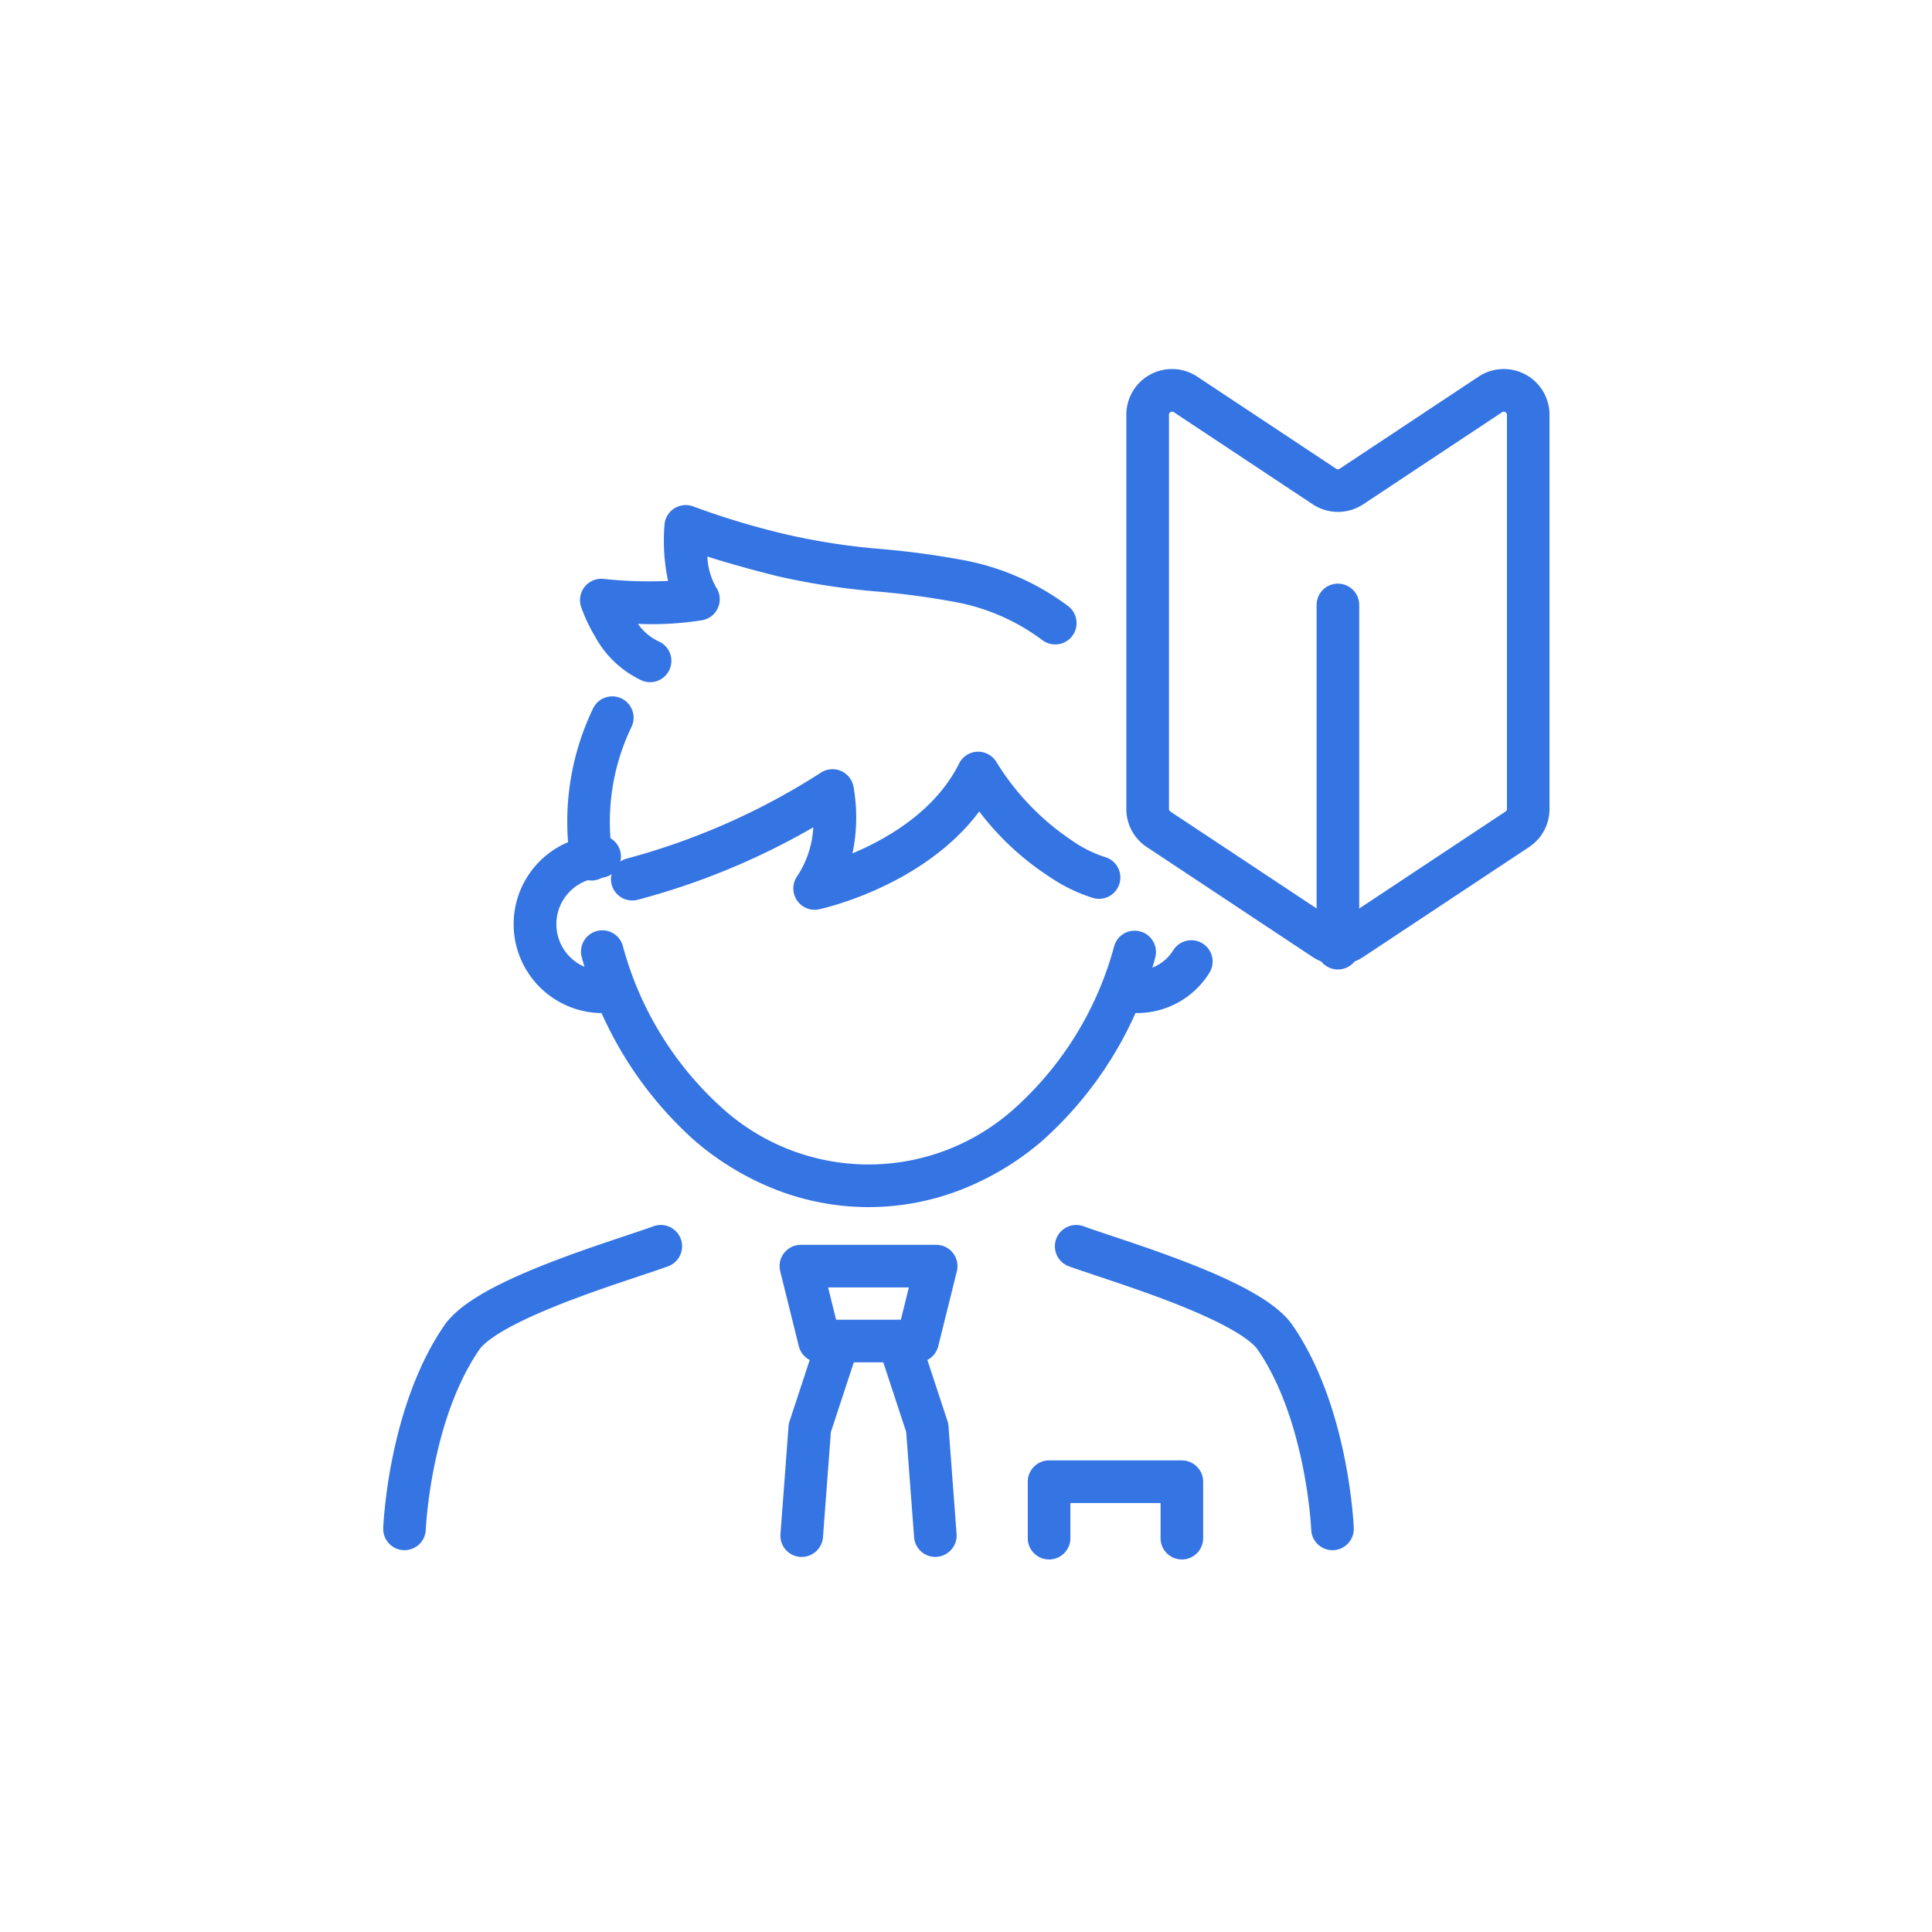<svg xmlns="http://www.w3.org/2000/svg" xmlns:xlink="http://www.w3.org/1999/xlink" width="136" height="136" viewBox="0 0 136 136"><defs><clipPath id="a"><rect width="136" height="136" transform="translate(145 6570)" fill="none" stroke="#3574e3" stroke-width="1"/></clipPath></defs><g transform="translate(-145 -6570)" clip-path="url(#a)"><g transform="translate(172 6596)"><path d="M136.4,43.8a3.211,3.211,0,0,1-1.778-.535l-11.674-7.74a3.211,3.211,0,0,1-1.44-2.683V5.1a3.215,3.215,0,0,1,5-2.683l9.774,6.48a.218.218,0,0,0,.241,0l9.774-6.48a3.216,3.216,0,0,1,5,2.683V32.844a3.211,3.211,0,0,1-1.44,2.683L138.18,43.265A3.21,3.21,0,0,1,136.4,43.8ZM124.733,4.875a.224.224,0,0,0-.223.222V32.844a.218.218,0,0,0,.1.182l11.673,7.739a.22.22,0,0,0,.242,0L148.2,33.026a.218.218,0,0,0,.1-.182V5.1a.225.225,0,0,0-.224-.222.2.2,0,0,0-.116.039l-9.774,6.48a3.218,3.218,0,0,1-3.557,0l-9.774-6.48A.2.2,0,0,0,124.733,4.875Z" transform="translate(-69.222 -1.899)" fill="#3574e3"/><path d="M0,25.659a1.5,1.5,0,0,1-1.5-1.5V0A1.5,1.5,0,0,1,0-1.5,1.5,1.5,0,0,1,1.5,0V24.159A1.5,1.5,0,0,1,0,25.659Z" transform="translate(67.18 16.586)" fill="#3574e3"/><path d="M53.961,111.741a17.977,17.977,0,0,1-6.445-1.2,19.809,19.809,0,0,1-5.78-3.466,26.538,26.538,0,0,1-7.951-12.883,1.5,1.5,0,1,1,2.879-.843,23.561,23.561,0,0,0,7.019,11.444,15.358,15.358,0,0,0,20.557,0A23.563,23.563,0,0,0,71.259,93.35a1.5,1.5,0,0,1,2.879.843,26.54,26.54,0,0,1-7.951,12.883,19.809,19.809,0,0,1-5.78,3.466A17.978,17.978,0,0,1,53.961,111.741Z" transform="translate(-19.822 -52.769)" fill="#3574e3"/><path d="M33.224,67.537a1.5,1.5,0,0,1-1.482-1.283,18.394,18.394,0,0,1,1.6-10.841,1.5,1.5,0,0,1,2.692,1.325,15.409,15.409,0,0,0-1.327,9.082,1.5,1.5,0,0,1-1.486,1.718Z" transform="translate(-18.587 -31.555)" fill="#3574e3"/><path d="M52.871,74.6a1.5,1.5,0,0,1-1.244-2.338,6.877,6.877,0,0,0,1.15-3.466,50.366,50.366,0,0,1-12.4,5.111,1.5,1.5,0,0,1-.685-2.921,48.39,48.39,0,0,0,13.62-6.037,1.5,1.5,0,0,1,2.3,1.018,12.355,12.355,0,0,1-.077,4.665c2.476-1.044,5.852-3,7.506-6.329a1.5,1.5,0,0,1,2.6-.145,17.946,17.946,0,0,0,5.368,5.585,8.526,8.526,0,0,0,2.327,1.154,1.5,1.5,0,0,1-.887,2.866,11.412,11.412,0,0,1-3.039-1.481,19.475,19.475,0,0,1-4.95-4.6c-3.935,5.246-10.944,6.814-11.275,6.886A1.5,1.5,0,0,1,52.871,74.6Z" transform="translate(-22.526 -36.559)" fill="#3574e3"/><path d="M28.928,89.45a6.262,6.262,0,0,1,0-12.517,1.5,1.5,0,1,1,0,3,3.266,3.266,0,0,0,0,6.517c.078,0,.168,0,.274-.015a1.5,1.5,0,1,1,.285,2.986C29.286,89.441,29.1,89.45,28.928,89.45Z" transform="translate(-13.718 -44.137)" fill="#3574e3"/><path d="M67.321,171.63q-.057,0-.114,0a1.5,1.5,0,0,1-1.384-1.608l.569-7.588a1.5,1.5,0,0,1,.071-.356l2.007-6.1a1.5,1.5,0,0,1,2.85.937l-1.95,5.93-.556,7.406A1.5,1.5,0,0,1,67.321,171.63Z" transform="translate(-37.883 -88.033)" fill="#3574e3"/><path d="M85.512,171.63a1.5,1.5,0,0,1-1.494-1.388l-.556-7.406-1.95-5.93a1.5,1.5,0,0,1,2.85-.937l2.007,6.1a1.5,1.5,0,0,1,.071.356l.569,7.588a1.5,1.5,0,0,1-1.384,1.608Q85.569,171.63,85.512,171.63Z" transform="translate(-46.672 -88.033)" fill="#3574e3"/><path d="M3.376,162.572H3.315a1.5,1.5,0,0,1-1.439-1.559c.014-.347.385-8.562,4.292-14.252.856-1.247,2.7-2.445,5.8-3.77,2.394-1.022,5.067-1.915,7.019-2.567.765-.256,1.426-.477,1.9-.648a1.5,1.5,0,1,1,1.023,2.82c-.509.185-1.187.411-1.972.673-1.9.636-4.51,1.507-6.792,2.481-3.26,1.391-4.224,2.294-4.508,2.708-3.422,4.984-3.764,12.6-3.767,12.674A1.5,1.5,0,0,1,3.376,162.572Z" transform="translate(-1.899 -79.45)" fill="#3574e3"/><path d="M129.572,162.572a1.5,1.5,0,0,1-1.5-1.44c0-.075-.357-7.707-3.767-12.674-.284-.414-1.248-1.317-4.508-2.708-2.282-.974-4.889-1.845-6.792-2.481-.785-.262-1.462-.489-1.972-.673a1.5,1.5,0,1,1,1.023-2.82c.474.172,1.134.393,1.9.648,1.952.652,4.625,1.546,7.019,2.567,3.1,1.325,4.948,2.522,5.8,3.77,3.906,5.69,4.278,13.9,4.292,14.252a1.5,1.5,0,0,1-1.439,1.559Z" transform="translate(-62.771 -79.45)" fill="#3574e3"/><path d="M116.488,184.548a1.5,1.5,0,0,1-1.5-1.5v-2.474H108.64v2.474a1.5,1.5,0,0,1-3,0v-3.974a1.5,1.5,0,0,1,1.5-1.5h9.347a1.5,1.5,0,0,1,1.5,1.5v3.974A1.5,1.5,0,0,1,116.488,184.548Z" transform="translate(-60.292 -100.771)" fill="#3574e3"/><path d="M67.186,142.867h9.522a1.5,1.5,0,0,1,1.456,1.861L76.855,150a1.5,1.5,0,0,1-1.456,1.139H68.494A1.5,1.5,0,0,1,67.038,150l-1.308-5.272a1.5,1.5,0,0,1,1.456-1.861Zm7.6,3H69.1l.564,2.272h4.559Z" transform="translate(-37.808 -81.24)" fill="#3574e3"/><path d="M38.488,36.253a1.5,1.5,0,0,1-.581-.118A7.22,7.22,0,0,1,34.6,33.01a11.2,11.2,0,0,1-.969-2.069,1.5,1.5,0,0,1,1.579-1.958,29.959,29.959,0,0,0,4.546.141,13.674,13.674,0,0,1-.25-3.972A1.5,1.5,0,0,1,41.575,23.9a55.128,55.128,0,0,0,6.62,1.979,47.351,47.351,0,0,0,6.672,1.01,58.874,58.874,0,0,1,5.945.824,17.66,17.66,0,0,1,7.1,3.182,1.5,1.5,0,0,1-1.807,2.4,14.683,14.683,0,0,0-5.9-2.64,55.759,55.759,0,0,0-5.643-.777,50.342,50.342,0,0,1-7.09-1.083c-2.177-.544-3.809-1.023-4.951-1.386a4.824,4.824,0,0,0,.6,2.142,1.5,1.5,0,0,1-.933,2.334,22.338,22.338,0,0,1-4.555.262A3.747,3.747,0,0,0,39.07,33.37a1.5,1.5,0,0,1-.582,2.883Z" transform="translate(-19.728 -14.232)" fill="#3574e3"/><path d="M120.826,98.984c-.174,0-.352-.009-.559-.029a1.5,1.5,0,0,1,.285-2.986c.111.011.2.016.274.016a3.005,3.005,0,0,0,2.519-1.42,1.5,1.5,0,1,1,2.524,1.621A5.992,5.992,0,0,1,120.826,98.984Z" transform="translate(-67.758 -53.671)" fill="#3574e3"/></g></g></svg>